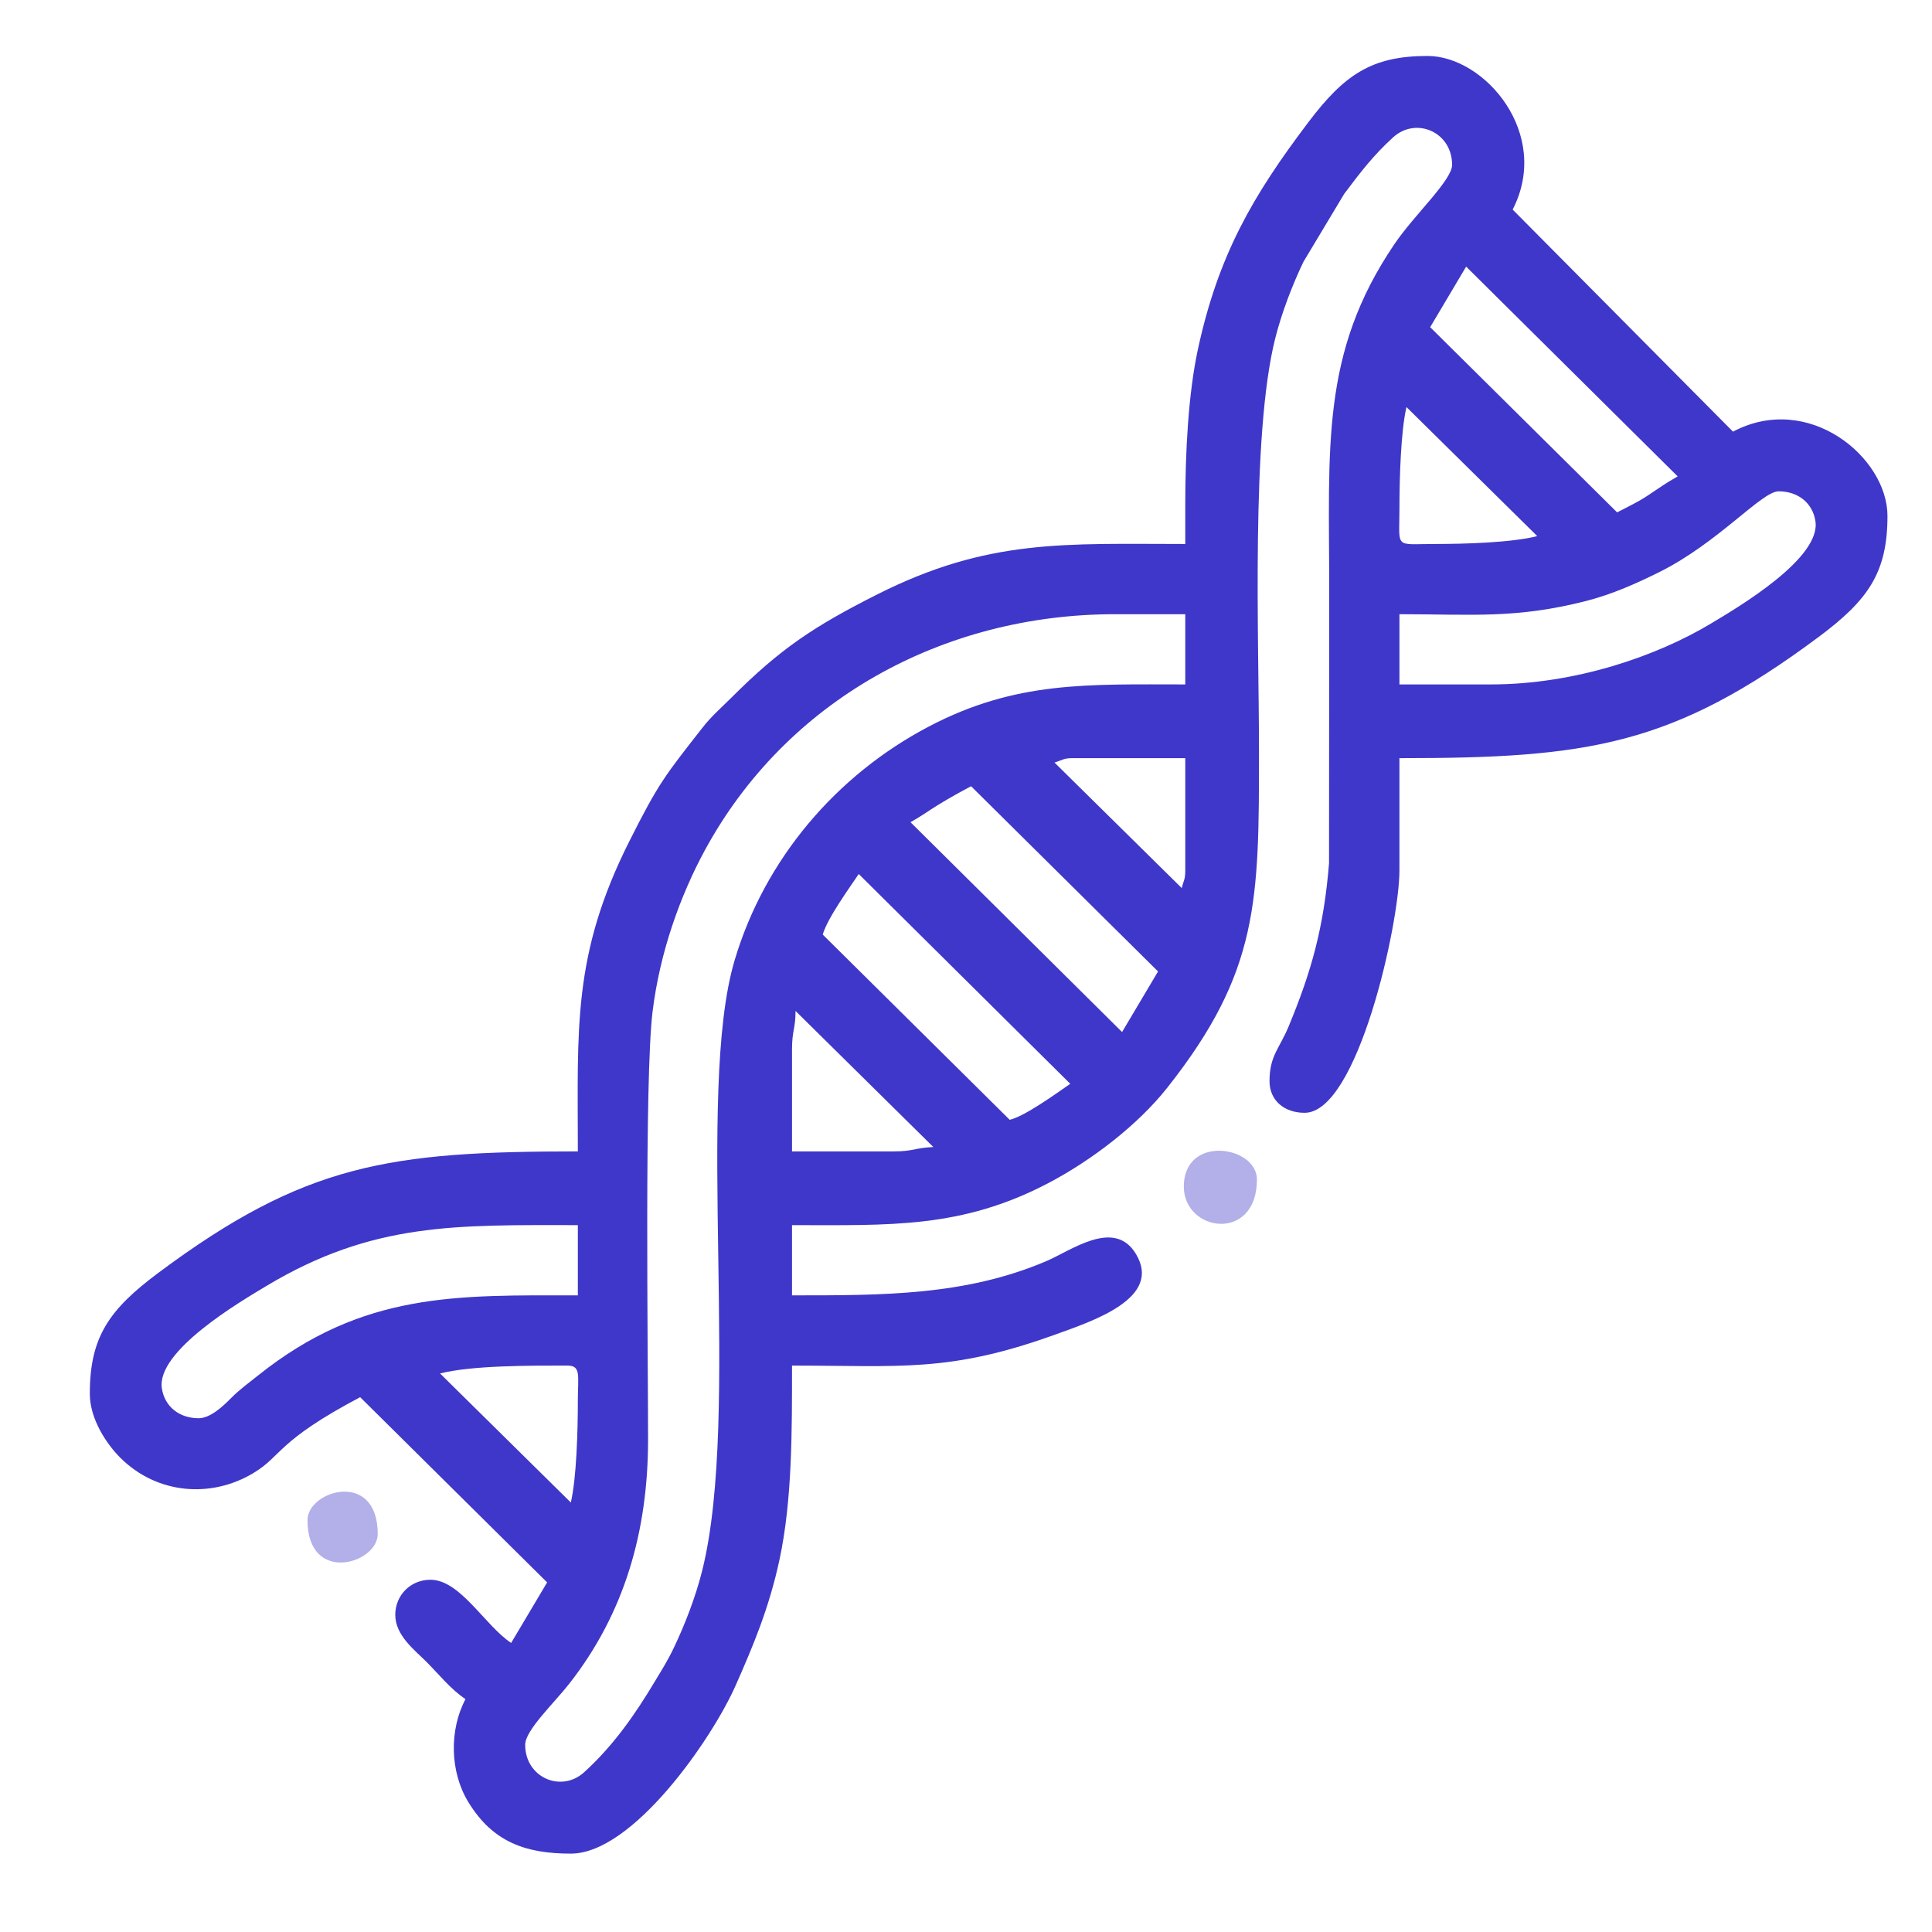 <?xml version="1.0" encoding="UTF-8"?>
<!DOCTYPE svg PUBLIC "-//W3C//DTD SVG 1.1//EN" "http://www.w3.org/Graphics/SVG/1.1/DTD/svg11.dtd">
<!-- Creator: CorelDRAW 2020 (64-Bit) -->
<svg xmlns="http://www.w3.org/2000/svg" xml:space="preserve" width="50.8mm" height="50.8mm" version="1.1" style="shape-rendering:geometricPrecision; text-rendering:geometricPrecision; image-rendering:optimizeQuality; fill-rule:evenodd; clip-rule:evenodd"
viewBox="0 0 5079.98 5079.98"
 xmlns:xlink="http://www.w3.org/1999/xlink"
 xmlns:xodm="http://www.corel.com/coreldraw/odm/2003">
 <defs>
  <style type="text/css">
   <![CDATA[
    .str0 {stroke:#B2AFE9;stroke-width:7.62;stroke-miterlimit:22.926}
    .fil0 {fill:#3F37C9}
    .fil1 {fill:#B2AFE9}
   ]]>
  </style>
 </defs>
 <g id="Слой_x0020_1">
  <g id="_2075346795472">
   <path class="fil0" d="M1157.07 3611.36c83.74,-21.26 236.71,-20.74 334.63,-20.74 36.8,0 27.69,26.15 27.69,92.32 0,80.11 -3.58,203.84 -18.46,267.73l-343.86 -339.31zm-634.73 117.74c-50.67,0 -89.26,-30.25 -96.72,-78.3 -15.25,-98.09 204.06,-227.05 275.04,-269.6 280.45,-168.17 500.44,-159.87 818.73,-159.87l0 184.65c-316.19,0 -564.94,-10.03 -841.38,211.05 -25.07,20.06 -47.55,36.06 -70.3,58.96 -18.53,18.65 -53.4,53.11 -85.37,53.11zm1827.93 -701.62l-267.74 0 0 -267.74c0,-51.25 9.24,-54.74 9.24,-101.55l362.33 357.77c-49.09,2.28 -52.58,11.52 -103.83,11.52zm-186.93 -570.11c11.58,-42.2 71.65,-124.94 94.61,-159.23l556.2 551.63c-36.57,25.25 -119.31,85.31 -159.23,94.62l-491.58 -487.02zm230.8 -295.42c31.02,-17.49 50.47,-32.28 76.57,-48.02 29.11,-17.58 52.27,-30.5 82.66,-46.59l491.58 487.02 -94.6 159.23 -556.21 -551.64zm378.52 -156.95c22.98,-7.1 23.5,-11.52 48.44,-11.52l295.43 0 0 295.43c0,24.94 -4.42,25.46 -9.24,46.16l-334.63 -330.07zm-1391.75 2582.67c0,-38.16 75.18,-108.55 116.12,-160.84 144.97,-185.15 207.06,-400.46 207,-642.34 -0.05,-231.66 -9.64,-947.87 11.75,-1123.77 19.07,-156.79 73.13,-306.48 137.75,-425.42 213.97,-393.79 625.18,-620.32 1078.35,-620.32l184.65 0 0 184.65c-256.35,0 -445.26,-9.47 -674.11,110.62 -242.61,127.32 -431.6,347.73 -510.98,615.29 -103.87,350.09 18.03,1191.51 -85.12,1604.34 -17.51,70.06 -45.78,142.44 -74.42,202.53 -16.8,35.21 -31.66,58.11 -49.92,88.57 -52.74,88.02 -108.93,168.72 -185.9,238.83 -60.21,54.82 -155.17,14.35 -155.17,-72.14zm2391.08 -3157.33c-106.44,0 -92.32,14.12 -92.32,-92.32 0,-80.11 3.58,-203.84 18.46,-267.73l343.86 339.31c-66.16,17.16 -189.89,20.74 -270,20.74zm147.71 369.29l-240.03 0 0 -184.65c190.94,0 305.85,12.52 491.34,-34.89 69.46,-17.74 135.37,-47.7 191.9,-75.82 155.39,-77.32 269.21,-212.41 313.81,-212.41 50.67,0 89.26,30.25 96.72,78.3 15.25,98.09 -204.06,227.05 -275.04,269.6 -141.93,85.12 -355.67,159.87 -578.7,159.87zm-159.23 -939.38l94.61 -159.23 556.2 551.62c-31.06,17.52 -50.08,31.14 -76.03,48.57 -29.18,19.57 -51.59,29.32 -83.19,46.04l-491.59 -487zm-643.94 468.54l0 101.55c-315.99,0 -518.05,-14.52 -809.36,132.31 -167.64,84.49 -255.71,143.42 -383.89,271.58 -28.36,28.38 -51.57,47.6 -76.92,80.03 -97.41,124.67 -114.39,144.12 -191.58,297.72 -150.48,299.4 -135.39,491.62 -135.39,815.5 -496.03,0 -718.19,32.52 -1102.69,319.02 -129.53,96.52 -180.55,168.75 -180.55,317.97 0,67.14 44.54,133.03 80.48,168.78 95.84,95.28 237.65,107.3 349.77,39.91 76.17,-45.79 60.54,-83.01 280.6,-199.46l491.59 487.01 -94.6 159.23c-69.69,-46.66 -133.78,-166.17 -212.34,-166.17 -51.87,0 -92.32,40.46 -92.32,92.31 0,53.8 50.7,92.31 80.78,122.33 35.05,34.99 64.15,72.66 103.86,99.24 -42.84,80.96 -41.3,190.2 7.02,269.95 65.15,107.55 153.71,136.26 269.94,136.26 162.76,0 370.99,-300.61 433.85,-443.19 45.68,-103.61 87.21,-201.73 114.58,-328.55 33.96,-157.36 33.17,-339.93 33.17,-511.5 283.46,0 412.74,18.59 686.64,-79.61 104.23,-37.38 288.82,-97.36 217.26,-214.54 -57.09,-93.5 -169.37,-8.4 -236.36,20.01 -212.77,90.22 -428.1,89.5 -667.54,89.5l0 -184.65c256.35,0 445.26,9.47 674.11,-110.62 113.82,-59.74 235.26,-152.86 312.53,-250.61 241.52,-305.51 241.21,-490.86 241.21,-885.08 0,-296.15 -21.47,-828.46 42.36,-1083.94 17.51,-70.06 45.78,-142.45 74.43,-202.53l107.3 -178.89c42.84,-56.91 76.54,-101.16 128.51,-148.51 60.21,-54.82 155.17,-14.35 155.17,72.14 0,40.73 -98.58,130.33 -151.59,208.46 -194.53,286.65 -171.53,533.69 -171.53,908.61l-0.47 719.62c-13.76,169.03 -46.15,284.08 -106.33,429.12 -24.28,58.53 -50.15,76.69 -50.15,143.73 0,49.59 37.62,83.09 92.32,83.09 139.73,0 249.27,-498.77 249.27,-637.01l0 -295.43c496.03,0 718.2,-32.52 1102.69,-319.02 129.52,-96.52 180.55,-168.75 180.55,-317.97 0,-153.95 -207.68,-326.62 -406.21,-221.57l-579.33 -583.91c102.46,-198.82 -73.12,-403.91 -223.85,-403.91 -147.73,0 -219.2,49.77 -314.06,175.22 -145.49,192.4 -236.25,348.54 -289.76,596.52 -25.38,117.66 -33.17,271.77 -33.17,409.95z"/>
   <path class="fil1" d="M808.54 3996.83c0,170.23 184.63,114.75 184.63,36.93 0,-170.25 -184.63,-114.77 -184.63,-36.93z"/>
   <path class="fil1 str0" d="M3116.53 3119.79c0,115.29 184.62,142.39 184.62,-18.46 0,-83.84 -184.62,-113.59 -184.62,18.46z"/>
  </g>
 </g>
</svg>
